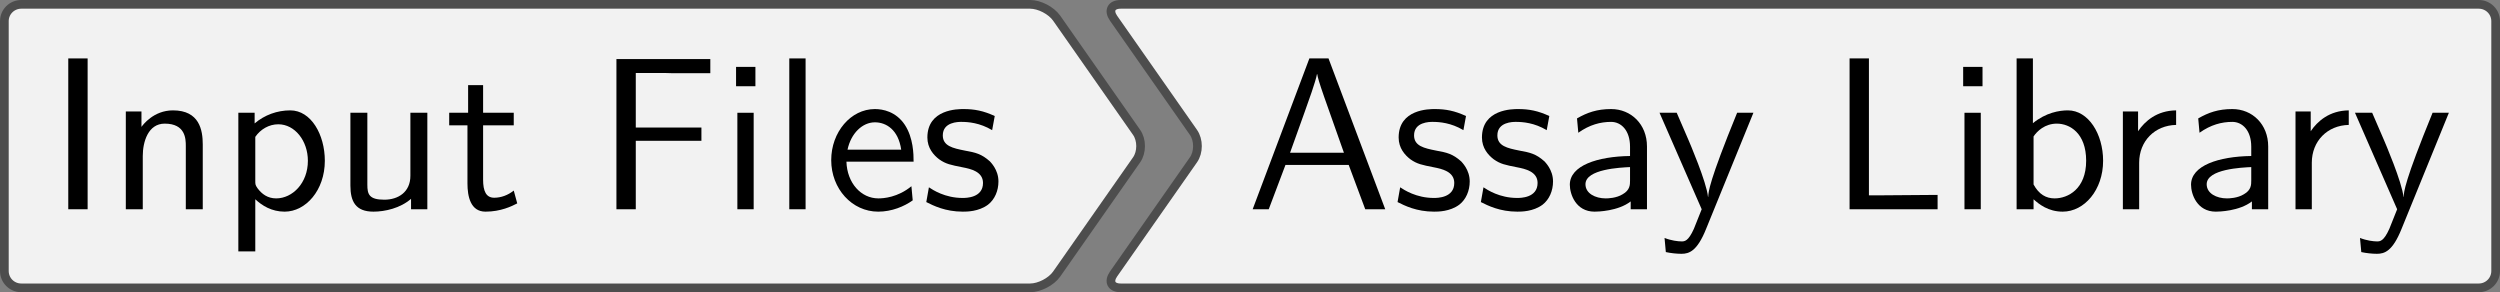 <?xml version='1.0' encoding='UTF-8'?>
<!-- This file was generated by dvisvgm 2.11.1 -->
<svg version='1.1' xmlns='http://www.w3.org/2000/svg' xmlns:xlink='http://www.w3.org/1999/xlink' width='160.442pt' height='18.752pt' viewBox='41.841 114.619 160.442 18.752'>
<rect x="41.841" y="114.619" width="160.442" height="18.752" fill="#808080" stroke="none"/>
<defs>
<path id='g16-65' d='M6.356 0L3.756-6.914H2.879L.279 0H1.016L1.783-2.032H4.682L5.44 0H6.356ZM4.463-2.59H1.993C2.501-4.015 2.132-2.969 2.64-4.394C2.849-4.981 3.158-5.828 3.228-6.197H3.238C3.258-6.057 3.328-5.808 3.557-5.151L4.463-2.59Z'/>
<path id='g16-70' d='M5.24-6.237V-6.884H.936V0H1.823V-3.138H4.832V-3.746H1.823V-6.247H3.128C3.248-6.247 3.367-6.237 3.487-6.237H5.24Z'/>
<path id='g16-73' d='M1.823 0V-6.914H.936V0H1.823Z'/>
<path id='g16-76' d='M4.971 0V-.658L2.311-.638H1.823V-6.914H.936V0H4.971Z'/>
<path id='g16-97' d='M4.075 0V-2.879C4.075-3.895 3.347-4.593 2.431-4.593C1.783-4.593 1.335-4.433 .867-4.164L.927-3.507C1.445-3.875 1.943-4.005 2.431-4.005C2.899-4.005 3.298-3.606 3.298-2.869V-2.441C1.803-2.421 .538-2.002 .538-1.126C.538-.697 .807 .11 1.674 .11C1.813 .11 2.75 .09 3.328-.359V0H4.075ZM3.298-1.315C3.298-1.126 3.298-.877 2.959-.687C2.67-.508 2.291-.498 2.182-.498C1.704-.498 1.255-.727 1.255-1.146C1.255-1.843 2.869-1.913 3.298-1.933V-1.315Z'/>
<path id='g16-98' d='M4.782-2.222C4.782-3.457 4.105-4.533 3.168-4.533C2.78-4.533 2.162-4.433 1.564-3.945V-6.914H.817V0H1.594V-.458C1.833-.239 2.262 .11 2.929 .11C3.925 .11 4.782-.887 4.782-2.222ZM4.005-2.222C4.005-.927 3.168-.498 2.56-.498C2.172-.498 1.843-.677 1.594-1.136V-3.337C1.753-3.577 2.112-3.925 2.66-3.925C3.248-3.925 4.005-3.497 4.005-2.222Z'/>
<path id='g16-101' d='M4.125-2.182C4.125-2.521 4.115-3.268 3.726-3.866C3.318-4.483 2.71-4.593 2.351-4.593C1.245-4.593 .349-3.537 .349-2.252C.349-.936 1.305 .11 2.501 .11C3.128 .11 3.696-.13 4.085-.408L4.025-1.056C3.397-.538 2.74-.498 2.511-.498C1.714-.498 1.076-1.205 1.046-2.182H4.125ZM3.557-2.73H1.096C1.255-3.487 1.783-3.985 2.351-3.985C2.869-3.985 3.427-3.646 3.557-2.73Z'/>
<path id='g16-105' d='M1.554 0V-4.423H.807V0H1.554ZM1.634-5.639V-6.526H.747V-5.639H1.634Z'/>
<path id='g16-108' d='M1.554 0V-6.914H.807V0H1.554Z'/>
<path id='g16-110' d='M4.334 0V-2.969C4.334-3.626 4.184-4.533 2.969-4.533C2.072-4.533 1.584-3.856 1.524-3.776V-4.483H.807V0H1.584V-2.441C1.584-3.098 1.833-3.925 2.59-3.925C3.547-3.925 3.557-3.218 3.557-2.899V0H4.334Z'/>
<path id='g16-112' d='M4.782-2.222C4.782-3.417 4.154-4.533 3.198-4.533C2.6-4.533 2.022-4.324 1.564-3.935V-4.423H.817V1.933H1.594V-.458C1.903-.169 2.341 .11 2.939 .11C3.905 .11 4.782-.867 4.782-2.222ZM4.005-2.222C4.005-1.196 3.298-.498 2.55-.498C2.162-.498 1.893-.697 1.694-.966C1.594-1.116 1.594-1.136 1.594-1.315V-3.318C1.833-3.666 2.222-3.895 2.65-3.895C3.407-3.895 4.005-3.138 4.005-2.222Z'/>
<path id='g16-114' d='M3.258-3.866V-4.533C2.371-4.523 1.823-4.035 1.514-3.577V-4.483H.817V0H1.564V-2.132C1.564-3.128 2.281-3.846 3.258-3.866Z'/>
<path id='g16-115' d='M3.587-1.275C3.587-1.823 3.218-2.162 3.198-2.192C2.809-2.54 2.54-2.6 2.042-2.69C1.494-2.8 1.036-2.899 1.036-3.387C1.036-4.005 1.753-4.005 1.883-4.005C2.202-4.005 2.73-3.965 3.298-3.626L3.417-4.274C2.899-4.513 2.491-4.593 1.983-4.593C1.733-4.593 .329-4.593 .329-3.288C.329-2.8 .618-2.481 .867-2.291C1.176-2.072 1.395-2.032 1.943-1.923C2.301-1.853 2.879-1.733 2.879-1.205C2.879-.518 2.092-.518 1.943-.518C1.136-.518 .578-.887 .399-1.006L.279-.329C.598-.169 1.146 .11 1.953 .11C2.132 .11 2.68 .11 3.108-.209C3.417-.448 3.587-.847 3.587-1.275Z'/>
<path id='g16-116' d='M3.308-.269L3.148-.857C2.889-.648 2.57-.528 2.252-.528C1.883-.528 1.743-.827 1.743-1.355V-3.846H3.148V-4.423H1.743V-5.689H1.056V-4.423H.189V-3.846H1.026V-1.186C1.026-.588 1.166 .11 1.853 .11C2.55 .11 3.059-.139 3.308-.269Z'/>
<path id='g16-117' d='M4.334 0V-4.423H3.557V-1.534C3.557-.787 2.999-.438 2.361-.438C1.654-.438 1.584-.697 1.584-1.126V-4.423H.807V-1.086C.807-.369 1.036 .11 1.863 .11C2.391 .11 3.098-.05 3.587-.478V0H4.334Z'/>
<path id='g16-121' d='M4.443-4.423H3.696C2.401-1.255 2.381-.797 2.371-.568H2.361C2.301-1.235 1.504-3.088 1.465-3.178L.927-4.423H.139L2.072 0L1.714 .897C1.455 1.474 1.285 1.474 1.146 1.474C.986 1.474 .667 1.435 .369 1.315L.428 1.963C.648 2.012 .927 2.042 1.146 2.042C1.494 2.042 1.863 1.923 2.271 .907L4.443-4.423Z'/>
</defs>
<g id='page1' transform='matrix(1.4 0 0 1.4 0 0)'>
<path d='M54.758 82.07H77.109C77.535 82.07 78.078 82.352 78.324 82.703L81.988 87.937C82.234 88.285 82.234 88.852 81.988 89.199L78.324 94.434C78.078 94.785 77.535 95.066 77.109 95.066H54.758C54.328 95.066 53.637 95.066 53.211 95.066H30.859C30.434 95.066 30.086 94.723 30.086 94.293V89.34C30.086 88.914 30.086 88.223 30.086 87.797V82.84C30.086 82.414 30.434 82.07 30.859 82.07H53.211C53.637 82.07 54.328 82.07 54.758 82.07Z' fill='#f2f2f2'/>
<path d='M54.758 82.07H77.109C77.535 82.07 78.078 82.352 78.324 82.703L81.988 87.937C82.234 88.285 82.234 88.852 81.988 89.199L78.324 94.434C78.078 94.785 77.535 95.066 77.109 95.066H54.758C54.328 95.066 53.637 95.066 53.211 95.066H30.859C30.434 95.066 30.086 94.723 30.086 94.293V89.34C30.086 88.914 30.086 88.223 30.086 87.797V82.84C30.086 82.414 30.434 82.07 30.859 82.07H53.211C53.637 82.07 54.328 82.07 54.758 82.07Z' stroke='#4d4d4d' fill='none' stroke-width='.399' stroke-miterlimit='10'/>
<g transform='matrix(1 0 0 1 -21.904 2.895)'>
<use x='53.984' y='88.568' xlink:href='#g16-73'/>
<use x='56.751' y='88.568' xlink:href='#g16-110'/>
<use x='61.899' y='88.568' xlink:href='#g16-112'/>
<use x='67.046' y='88.568' xlink:href='#g16-117'/>
<use x='72.193' y='88.568' xlink:href='#g16-116'/>
<use x='79.112' y='88.568' xlink:href='#g16-70'/>
<use x='84.785' y='88.568' xlink:href='#g16-105'/>
<use x='87.165' y='88.568' xlink:href='#g16-108'/>
<use x='89.545' y='88.568' xlink:href='#g16-101'/>
<use x='93.973' y='88.568' xlink:href='#g16-115'/>
</g>
<path d='M115.434 82.07H143.516C143.941 82.07 144.289 82.414 144.289 82.84V87.797C144.289 88.223 144.289 88.914 144.289 89.34V94.293C144.289 94.723 143.941 95.066 143.516 95.066H115.434C115.008 95.066 114.316 95.066 113.891 95.066H81.258C80.832 95.066 80.688 94.785 80.93 94.434L84.594 89.199C84.84 88.852 84.84 88.285 84.594 87.937L80.93 82.703C80.688 82.352 80.832 82.07 81.258 82.07H113.891C114.316 82.07 115.008 82.07 115.434 82.07Z' fill='#f2f2f2'/>
<path d='M115.434 82.07H143.516C143.941 82.07 144.289 82.414 144.289 82.84V87.797C144.289 88.223 144.289 88.914 144.289 89.34V94.293C144.289 94.723 143.941 95.066 143.516 95.066H115.434C115.008 95.066 114.316 95.066 113.891 95.066H81.258C80.832 95.066 80.688 94.785 80.93 94.434L84.594 89.199C84.84 88.852 84.84 88.285 84.594 87.937L80.93 82.703C80.688 82.352 80.832 82.07 81.258 82.07H113.891C114.316 82.07 115.008 82.07 115.434 82.07Z' stroke='#4d4d4d' fill='none' stroke-width='.399' stroke-miterlimit='10'/>
<g transform='matrix(1 0 0 1 -27.633 2.895)'>
<use x='114.663' y='88.568' xlink:href='#g16-65'/>
<use x='121.305' y='88.568' xlink:href='#g16-115'/>
<use x='125.124' y='88.568' xlink:href='#g16-115'/>
<use x='128.943' y='88.568' xlink:href='#g16-97'/>
<use x='133.454' y='88.568' xlink:href='#g16-121'/>
<use x='141.369' y='88.568' xlink:href='#g16-76'/>
<use x='146.765' y='88.568' xlink:href='#g16-105'/>
<use x='149.145' y='88.568' xlink:href='#g16-98'/>
<use x='154.016' y='88.568' xlink:href='#g16-114'/>
<use x='157.42' y='88.568' xlink:href='#g16-97'/>
<use x='161.93' y='88.568' xlink:href='#g16-114'/>
<use x='165.334' y='88.568' xlink:href='#g16-121'/>
</g>
</g>
</svg>